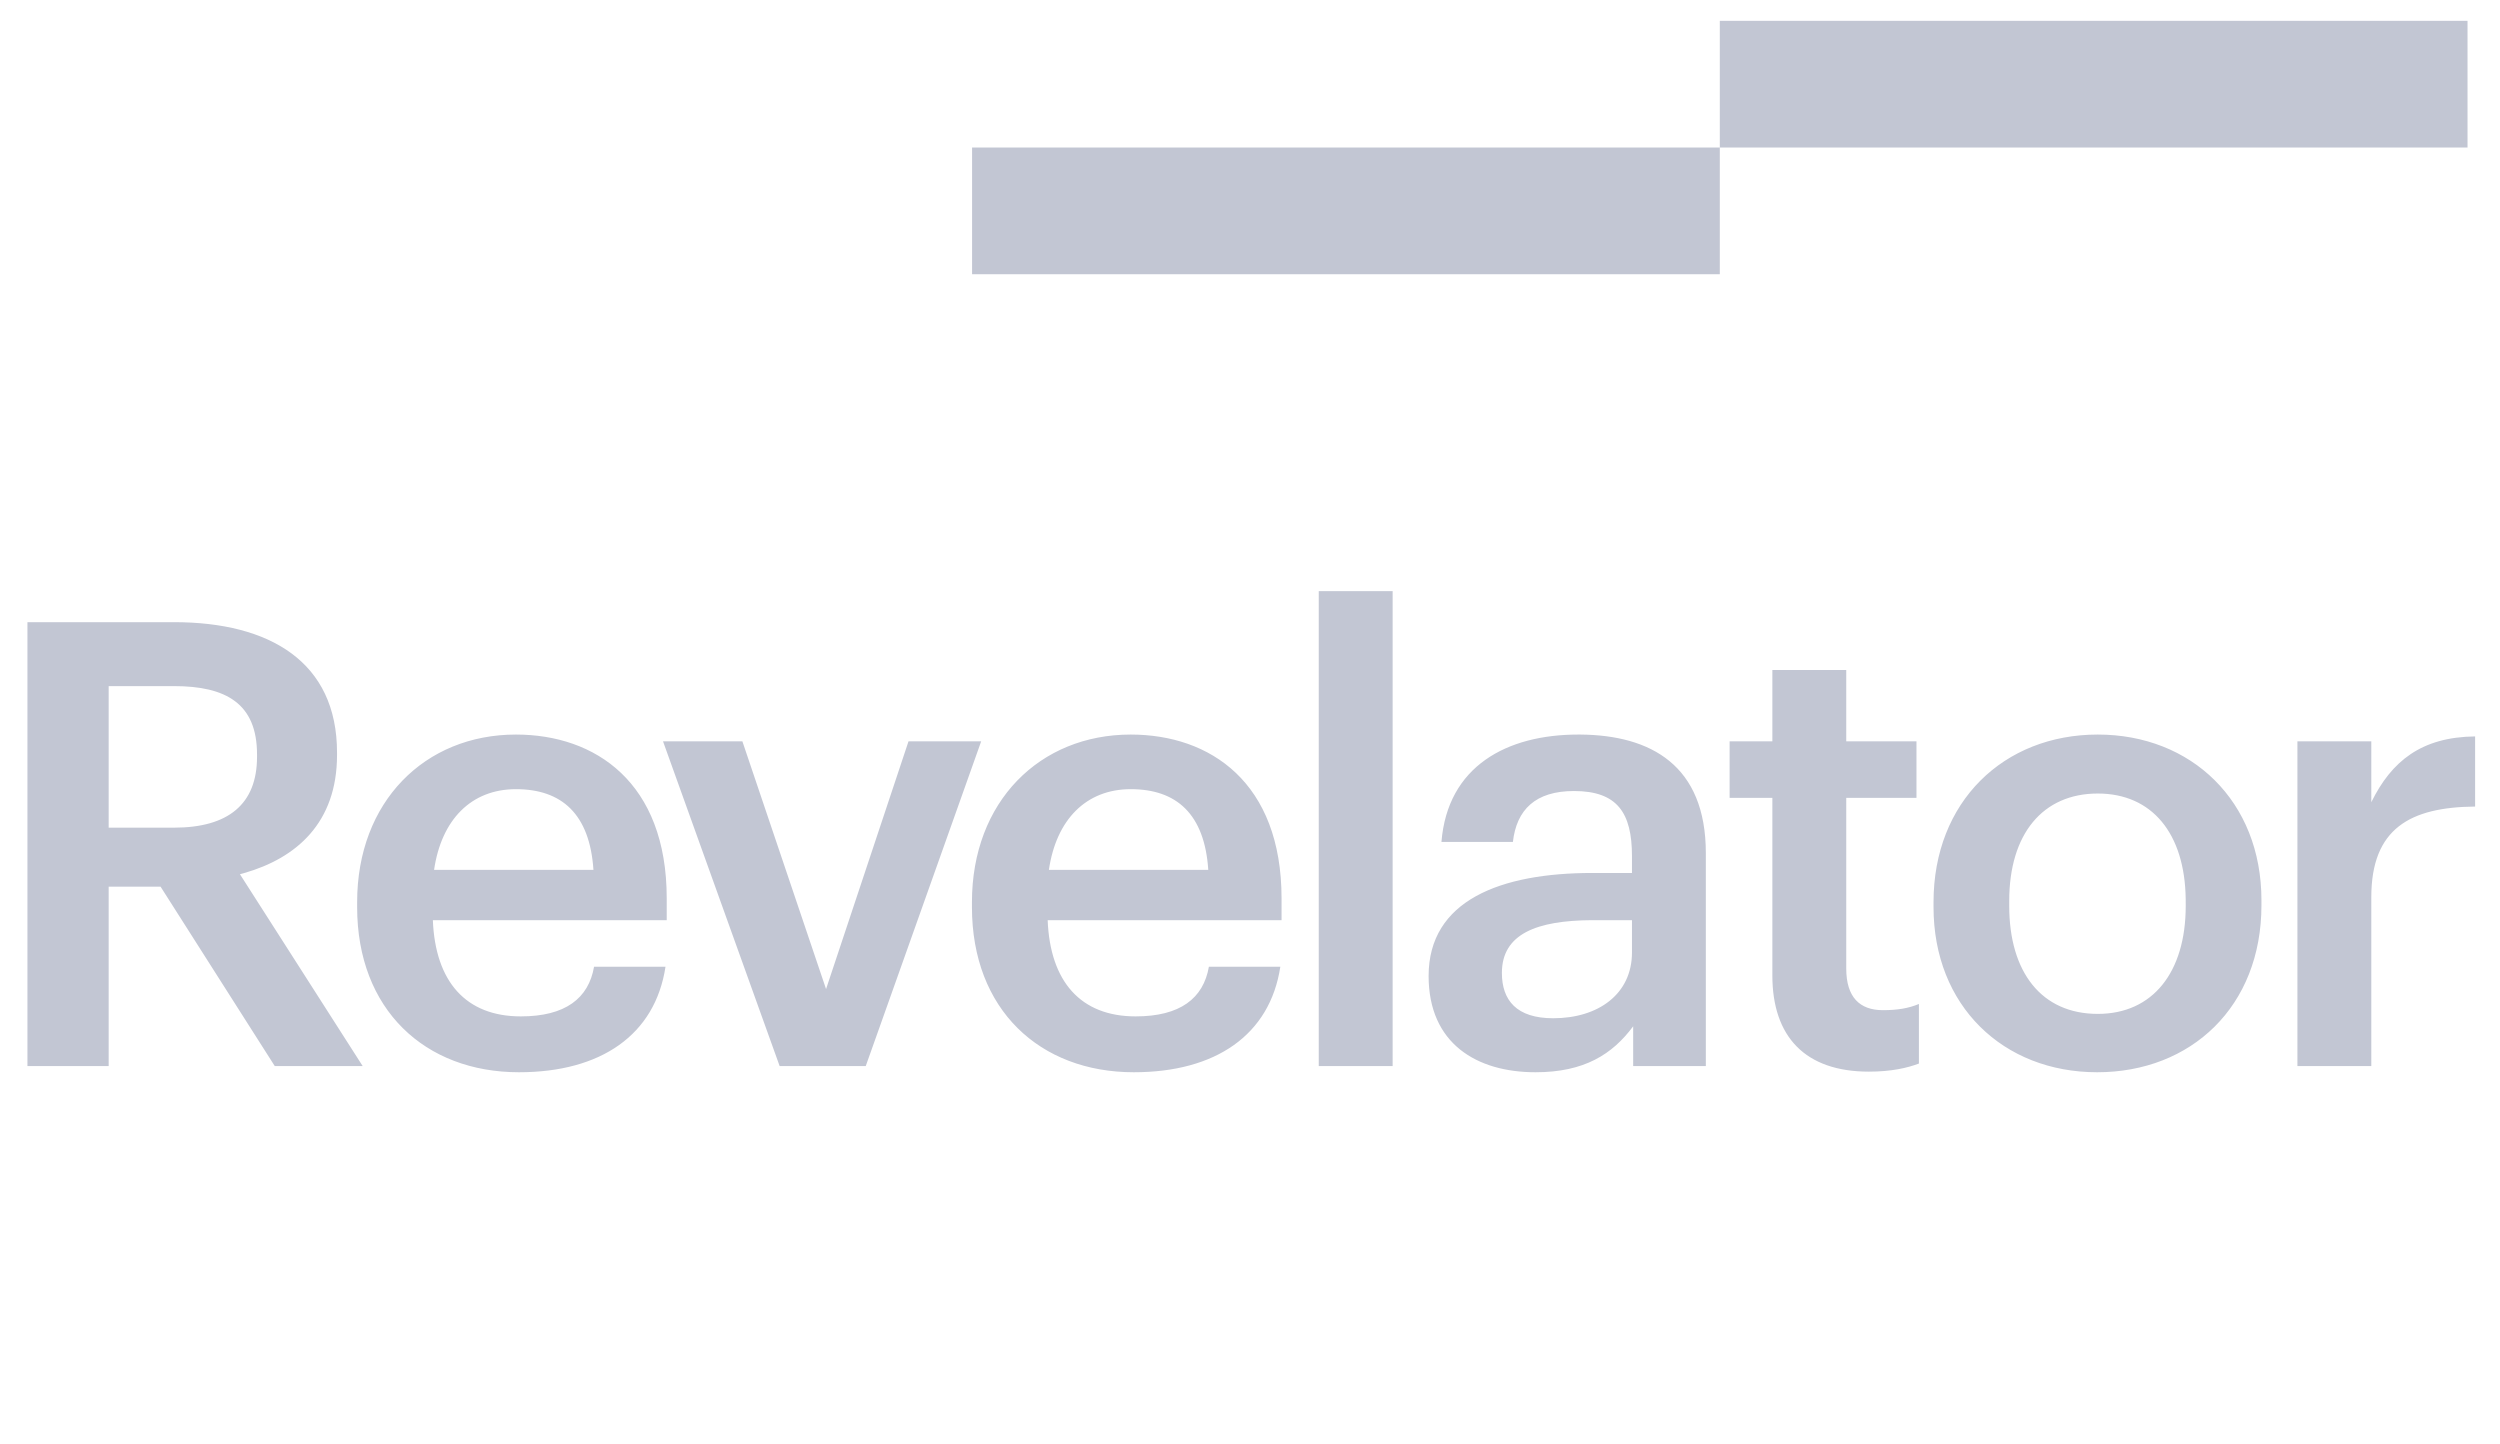<svg width="90" height="52" viewBox="0 0 90 52" fill="none" xmlns="http://www.w3.org/2000/svg">
<g clip-path="url(#clip0)">
<path d="M61.913 5.311V9.872H34.995V5.311H61.913ZM88.831 0.75V5.311H61.913V0.75H88.831Z" fill="#C2C6D3"/>
<path d="M0.988 38.378H3.912V31.919H5.78L9.891 38.378H13.056L8.638 31.472L8.788 31.431C10.672 30.892 12.133 29.62 12.133 27.181V27.092C12.133 23.829 9.715 22.398 6.264 22.398H0.988V38.378ZM3.912 29.796V24.7H6.264C8.132 24.7 9.253 25.326 9.253 27.159V27.248C9.253 28.947 8.22 29.796 6.264 29.796H3.912ZM18.682 38.601C21.628 38.601 23.585 37.26 23.958 34.802H21.386C21.188 35.942 20.353 36.59 18.748 36.59C16.77 36.59 15.671 35.338 15.583 33.126H24.002V32.343C24.002 28.164 21.43 26.444 18.573 26.444C15.297 26.444 12.857 28.857 12.857 32.478V32.656C12.857 36.344 15.297 38.601 18.682 38.601ZM15.627 31.316C15.89 29.505 16.968 28.41 18.573 28.41C20.221 28.41 21.232 29.304 21.364 31.316H15.627ZM28.067 38.378H31.167L35.322 26.689H32.706L29.738 35.606L26.726 26.689H23.869L28.067 38.378ZM40.816 38.601C43.761 38.601 45.718 37.26 46.092 34.802H43.52C43.322 35.942 42.486 36.59 40.882 36.59C38.903 36.59 37.804 35.338 37.716 33.126H46.136V32.343C46.136 28.164 43.564 26.444 40.706 26.444C37.43 26.444 34.99 28.857 34.99 32.478V32.656C34.99 36.344 37.43 38.601 40.816 38.601ZM37.76 31.316C38.024 29.505 39.101 28.41 40.706 28.41C42.355 28.41 43.366 29.304 43.498 31.316H37.76ZM47.475 38.378H50.135V21.281H47.475V38.378ZM55.277 38.601C57.036 38.601 58.047 37.953 58.794 36.947V38.378H61.41V30.712C61.41 27.548 59.428 26.465 56.893 26.444L56.816 26.444C54.244 26.444 52.112 27.583 51.892 30.31H54.464C54.596 29.148 55.277 28.477 56.662 28.477C58.223 28.477 58.751 29.259 58.751 30.824V31.427H57.322C54.024 31.427 51.43 32.411 51.43 35.137C51.43 37.573 53.167 38.601 55.277 38.601ZM55.915 36.657C54.596 36.657 54.068 36.009 54.068 35.025C54.068 33.616 55.328 33.139 57.3 33.126L58.751 33.126V34.288C58.751 35.785 57.541 36.657 55.915 36.657ZM67.278 38.579C68.091 38.579 68.663 38.445 69.081 38.288V36.143C68.707 36.299 68.311 36.366 67.784 36.366C66.948 36.366 66.465 35.897 66.465 34.869V28.723H68.993V26.689H66.465V24.119H63.805V26.689H62.266V28.723H63.805V35.115C63.805 37.327 64.992 38.579 67.278 38.579ZM75.52 36.5C73.498 36.5 72.332 35.003 72.332 32.612V32.433C72.332 30.019 73.541 28.567 75.52 28.567C77.474 28.567 78.656 30.006 78.685 32.367L78.686 32.612C78.686 35.003 77.499 36.5 75.52 36.5ZM75.498 38.601C78.883 38.601 81.412 36.232 81.412 32.589V32.411C81.412 28.835 78.883 26.444 75.52 26.444C72.135 26.444 69.607 28.857 69.607 32.478V32.656C69.607 36.21 72.113 38.601 75.498 38.601ZM82.707 38.378V26.689H85.367V28.88C86.092 27.404 87.169 26.533 89.104 26.511V29.036C86.774 29.058 85.367 29.818 85.367 32.299V38.378H82.707Z" fill="#C2C6D3"/>
</g>
<defs>
<clipPath id="clip0">
<rect width="89" height="51.5" fill="white" transform="translate(0.132 0.25)"/>
</clipPath>
</defs>
</svg>
